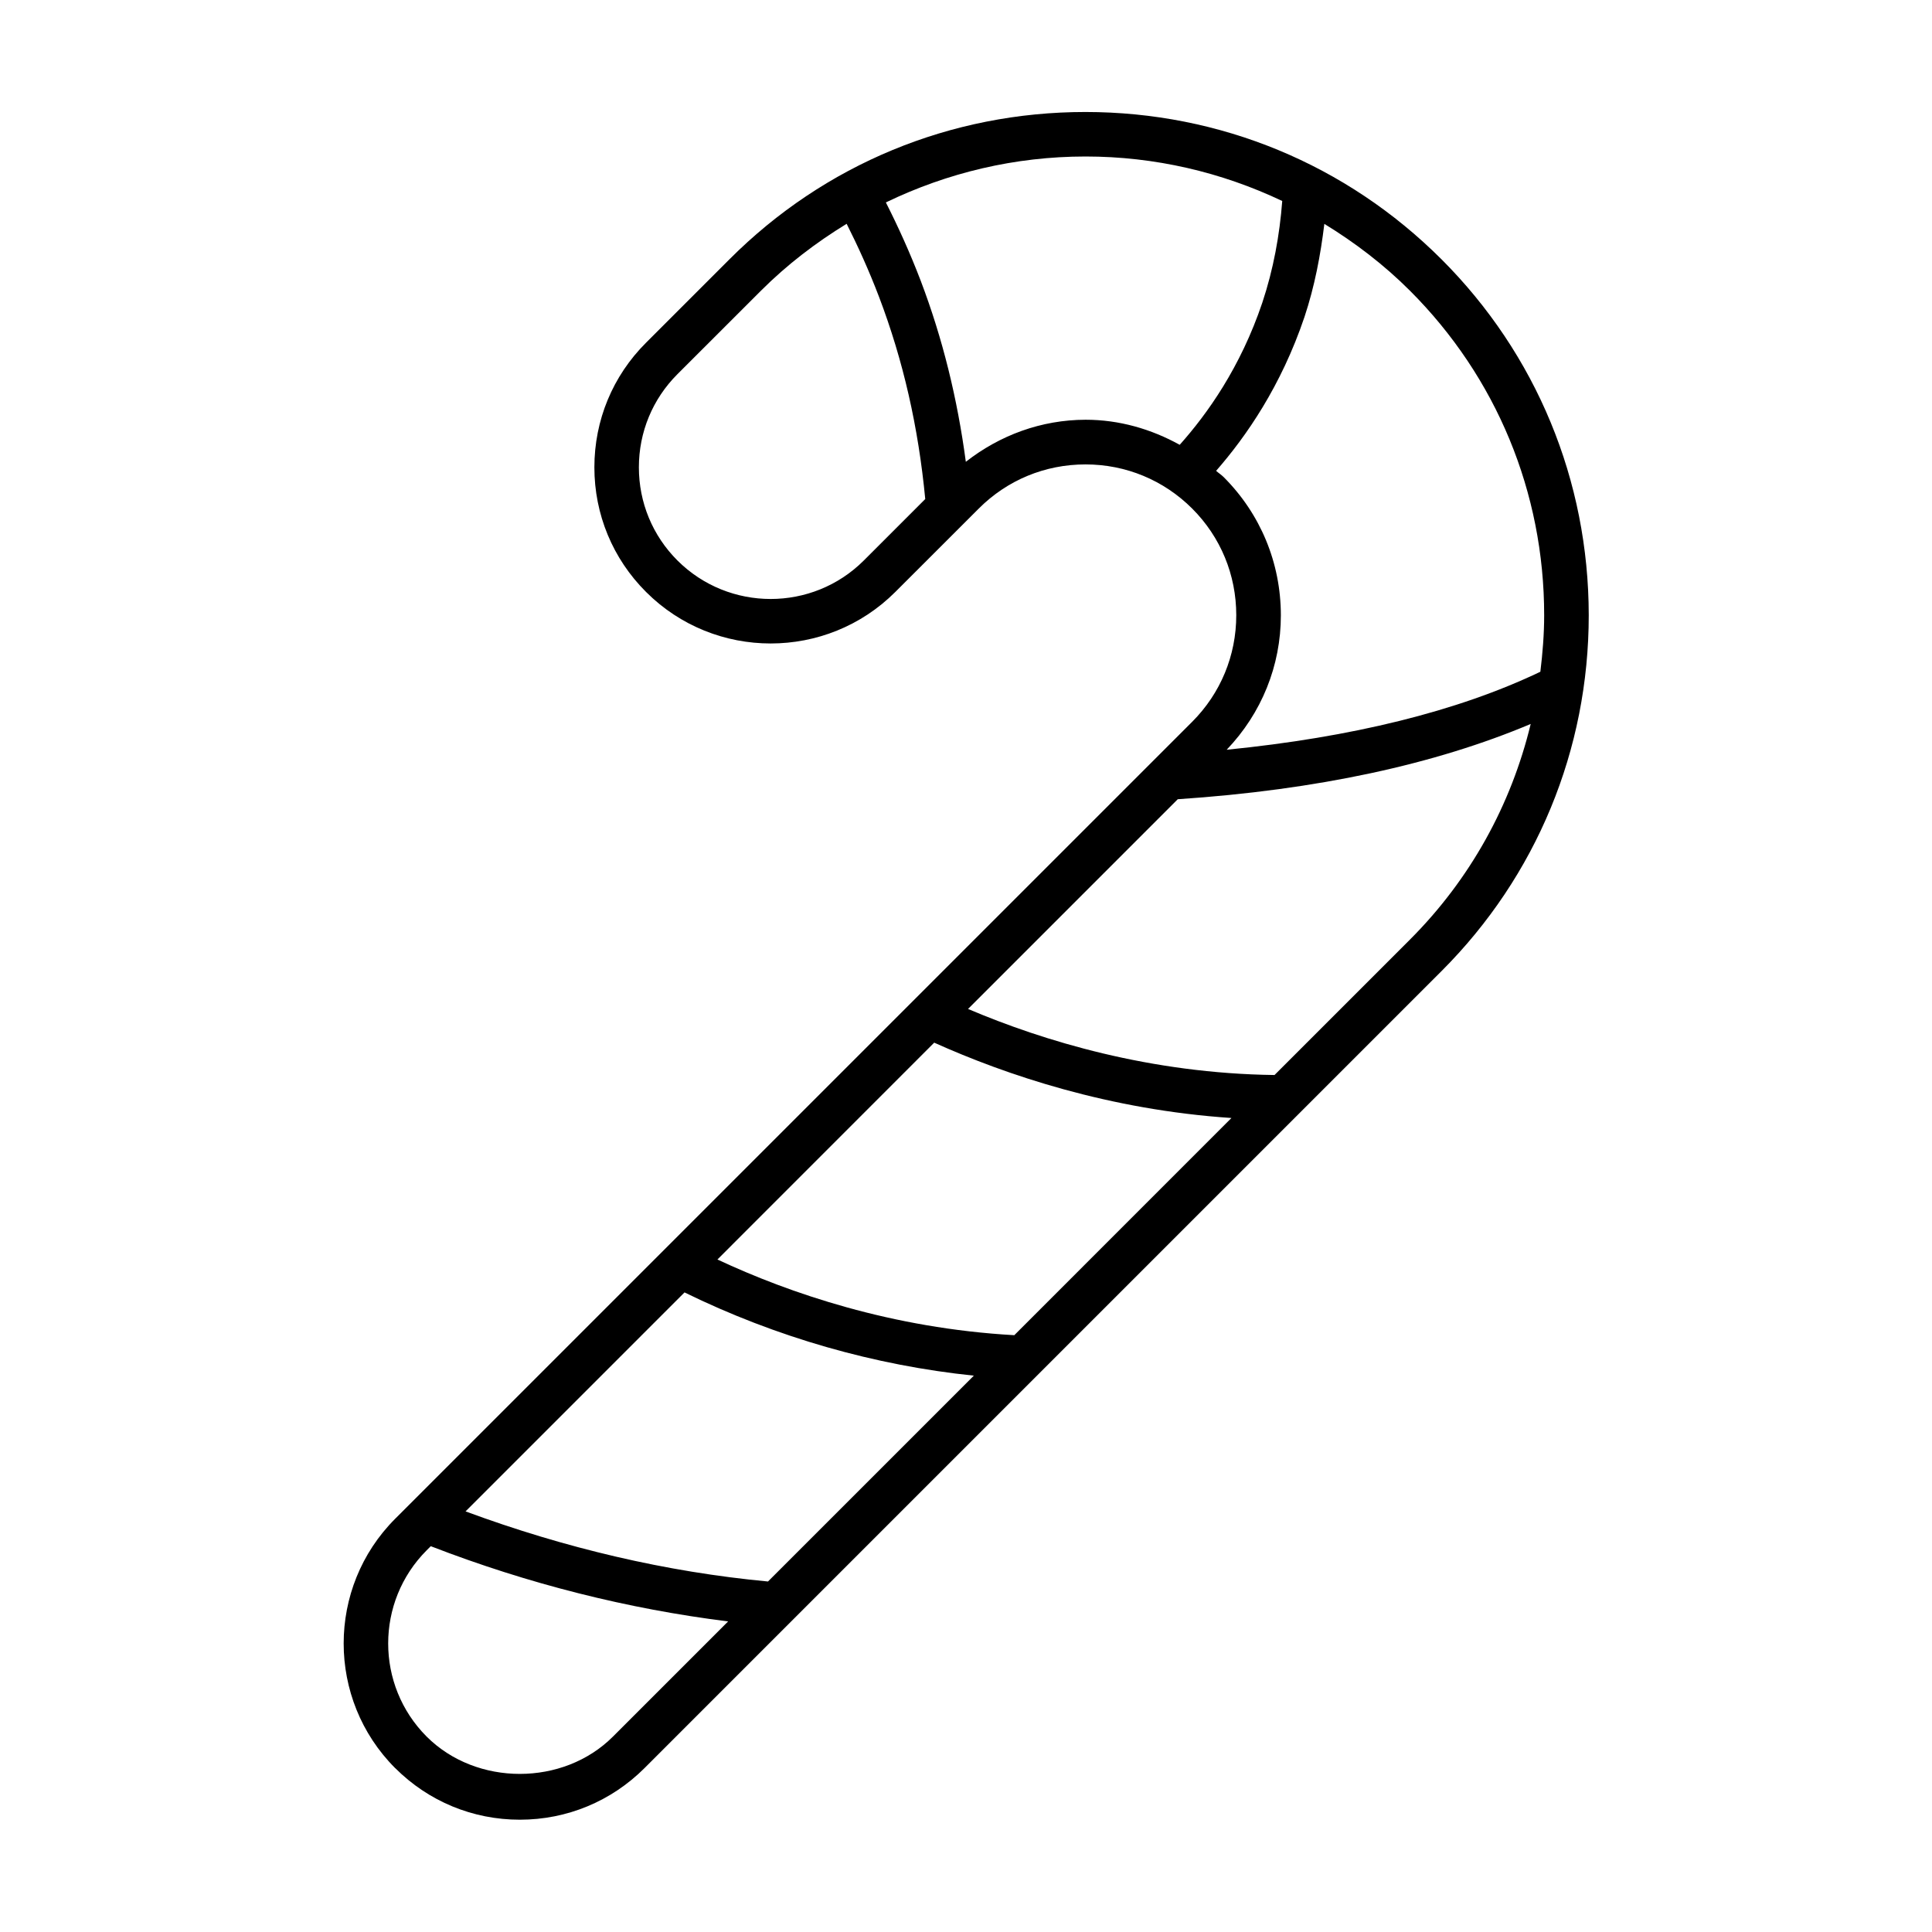 <?xml version="1.0" encoding="UTF-8"?>
<!-- Uploaded to: ICON Repo, www.iconrepo.com, Generator: ICON Repo Mixer Tools -->
<svg fill="#000000" width="800px" height="800px" version="1.1" viewBox="144 144 512 512" xmlns="http://www.w3.org/2000/svg">
 <path d="m526 212.71c-25.176-25.16-58.68-39.016-94.34-39.031-35.691 0-69.195 13.855-94.324 39.016l-22.121 22.121c-8.848 8.816-13.699 20.562-13.699 33.031s4.863 24.215 13.699 33.031c18.199 18.199 47.848 18.199 66.047 0l22.137-22.121c7.543-7.543 17.555-11.684 28.262-11.684 10.707 0 20.719 4.156 28.277 11.699 7.543 7.543 11.684 17.57 11.684 28.262s-4.156 20.719-11.699 28.262l-211.21 211.2c-18.184 18.215-18.184 47.848 0 66.062h0.016c8.832 8.832 20.562 13.68 33.031 13.68 12.484 0 24.215-4.863 33.047-13.68l211.21-211.21c25.16-25.16 39.016-58.664 39.016-94.324-0.035-35.672-13.875-69.176-39.031-94.32zm-153.08 79.824c-13.617 13.602-35.754 13.602-49.391 0-6.598-6.598-10.219-15.367-10.219-24.688s3.621-18.09 10.219-24.688l22.137-22.121c6.91-6.91 14.578-12.754 22.703-17.727 2.992 5.934 5.887 12.297 8.566 19.316 6.453 16.973 10.438 34.559 12.266 53.625zm27.035-26.152c-2.25-16.801-6.125-32.621-11.949-47.957-2.883-7.543-6-14.375-9.242-20.781 16.297-7.871 34.242-12.172 52.914-12.172 18.359 0 36.039 4.156 52.129 11.793-0.691 9.035-2.332 18.09-5.289 26.969-5.777 17.145-14.578 29.457-21.883 37.645-7.574-4.188-16.027-6.644-24.953-6.644-11.719 0.031-22.691 4.078-31.727 11.148zm68.328 4.047c-0.613-0.613-1.355-1.07-2-1.652 7.949-9.102 17.223-22.434 23.41-40.762 2.707-8.141 4.266-16.406 5.273-24.688 8.125 4.977 15.793 10.816 22.703 17.727 22.922 22.922 35.551 53.465 35.551 85.977 0 5.055-0.41 10.043-1.008 14.988-22.027 10.531-50.035 17.367-83.129 20.672 9.227-9.652 14.359-22.23 14.359-35.645-0.016-13.867-5.398-26.855-15.16-36.617zm-55.484 227.41c-32.434-1.812-59.703-11.18-78.672-20.059l57.449-57.465c18.988 8.535 46.352 17.805 78.766 19.965zm-65.273 65.273c-26.891-2.519-53.781-8.832-80.152-18.578l58.031-58.031c24.324 11.918 50.477 19.348 76.672 22.059zm-41.094 41.109c-13.145 13.16-36.148 13.195-49.359 0-13.602-13.617-13.602-35.754 0-49.375l1.086-1.086c25.883 10.012 52.301 16.625 78.801 19.934zm211.21-211.21-35.879 35.879c-32.906-0.41-61.262-9.02-81.223-17.508l55.578-55.578c37.078-2.473 68.266-9.289 93.535-19.949-5.184 21.465-16.031 41.176-32.012 57.156z"/>
</svg>